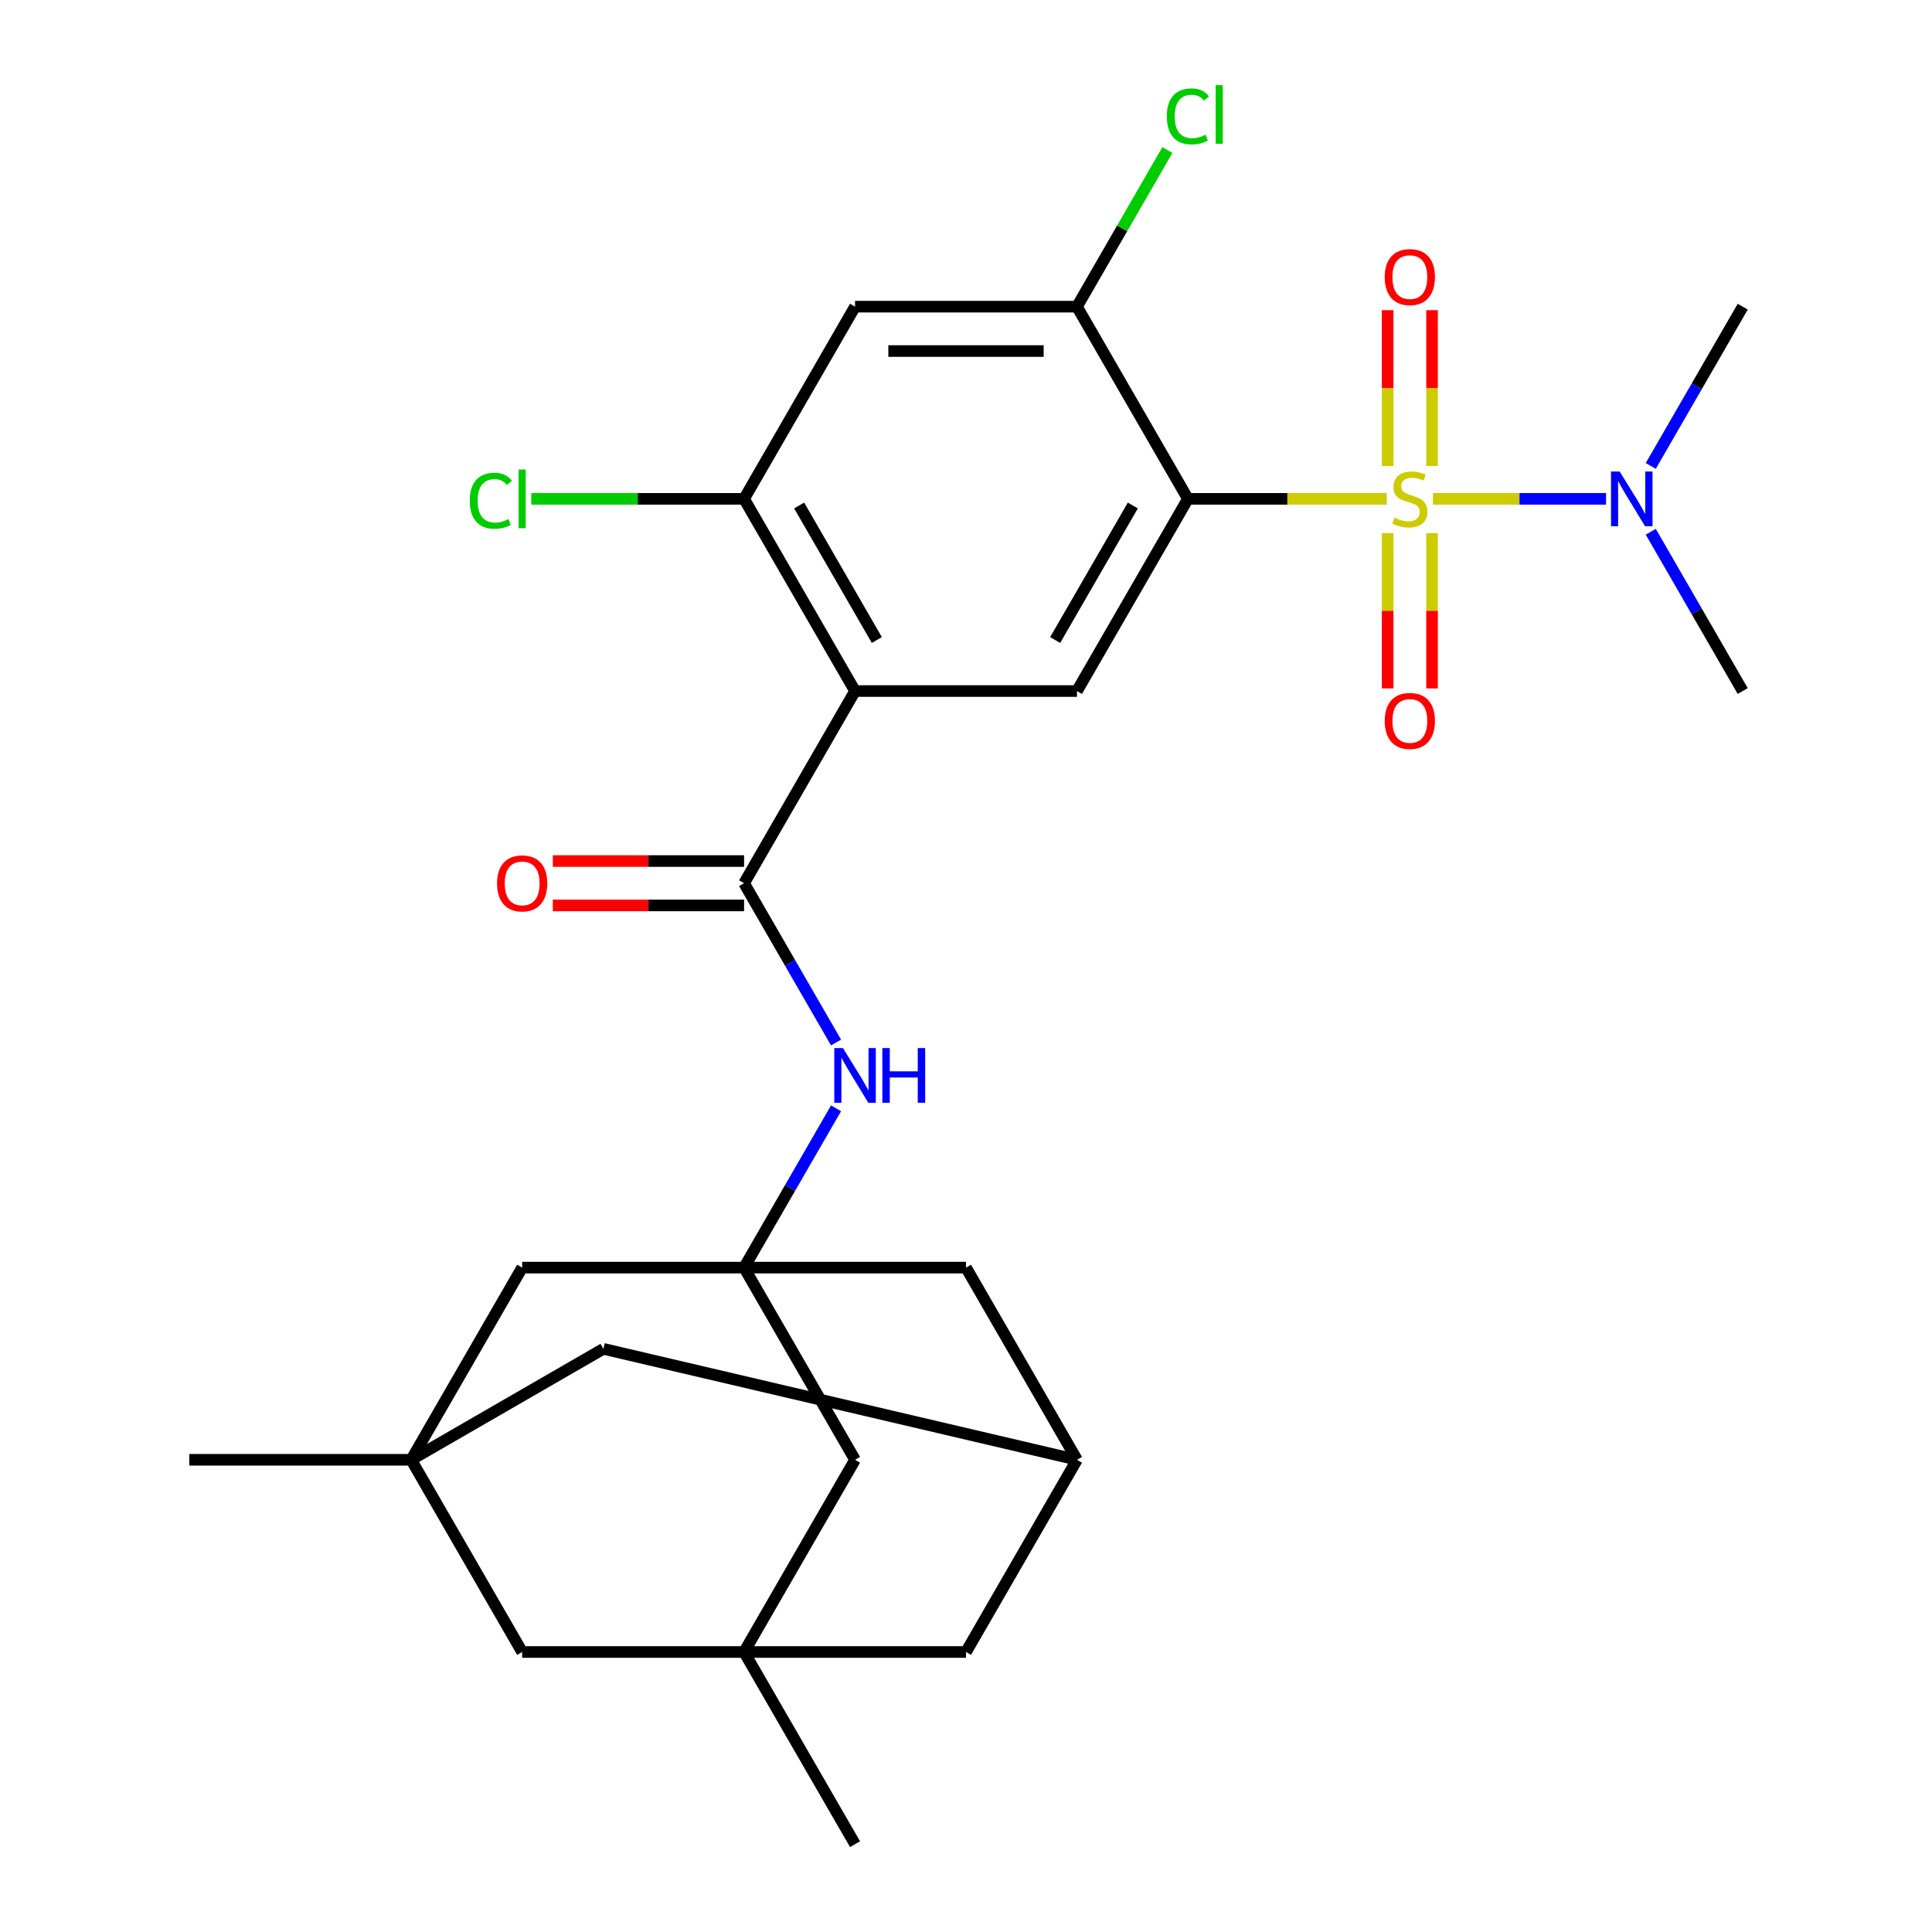 <?xml version='1.0' encoding='iso-8859-1'?>
<svg version='1.1' baseProfile='full'
              xmlns='http://www.w3.org/2000/svg'
                      xmlns:rdkit='http://www.rdkit.org/xml'
                      xmlns:xlink='http://www.w3.org/1999/xlink'
                  xml:space='preserve'
width='1000px' height='1000px' viewBox='0 0 1000 1000'>
<!-- END OF HEADER -->
<rect style='opacity:1.0;fill:#FFFFFF;stroke:none' width='1000' height='1000' x='0' y='0'> </rect>
<path class='bond-0' d='M 717.781,258.206 L 666.324,258.206' style='fill:none;fill-rule:evenodd;stroke:#CCCC00;stroke-width:6px;stroke-linecap:butt;stroke-linejoin:miter;stroke-opacity:1' />
<path class='bond-0' d='M 666.324,258.206 L 614.866,258.206' style='fill:none;fill-rule:evenodd;stroke:#000000;stroke-width:6px;stroke-linecap:butt;stroke-linejoin:miter;stroke-opacity:1' />
<path class='bond-11' d='M 741.684,258.206 L 786.485,258.206' style='fill:none;fill-rule:evenodd;stroke:#CCCC00;stroke-width:6px;stroke-linecap:butt;stroke-linejoin:miter;stroke-opacity:1' />
<path class='bond-11' d='M 786.485,258.206 L 831.286,258.206' style='fill:none;fill-rule:evenodd;stroke:#0000FF;stroke-width:6px;stroke-linecap:butt;stroke-linejoin:miter;stroke-opacity:1' />
<path class='bond-12' d='M 718.246,275.957 L 718.246,316.141' style='fill:none;fill-rule:evenodd;stroke:#CCCC00;stroke-width:6px;stroke-linecap:butt;stroke-linejoin:miter;stroke-opacity:1' />
<path class='bond-12' d='M 718.246,316.141 L 718.246,356.324' style='fill:none;fill-rule:evenodd;stroke:#FF0000;stroke-width:6px;stroke-linecap:butt;stroke-linejoin:miter;stroke-opacity:1' />
<path class='bond-12' d='M 741.219,275.957 L 741.219,316.141' style='fill:none;fill-rule:evenodd;stroke:#CCCC00;stroke-width:6px;stroke-linecap:butt;stroke-linejoin:miter;stroke-opacity:1' />
<path class='bond-12' d='M 741.219,316.141 L 741.219,356.324' style='fill:none;fill-rule:evenodd;stroke:#FF0000;stroke-width:6px;stroke-linecap:butt;stroke-linejoin:miter;stroke-opacity:1' />
<path class='bond-13' d='M 741.219,241.214 L 741.219,200.88' style='fill:none;fill-rule:evenodd;stroke:#CCCC00;stroke-width:6px;stroke-linecap:butt;stroke-linejoin:miter;stroke-opacity:1' />
<path class='bond-13' d='M 741.219,200.88 L 741.219,160.546' style='fill:none;fill-rule:evenodd;stroke:#FF0000;stroke-width:6px;stroke-linecap:butt;stroke-linejoin:miter;stroke-opacity:1' />
<path class='bond-13' d='M 718.246,241.214 L 718.246,200.88' style='fill:none;fill-rule:evenodd;stroke:#CCCC00;stroke-width:6px;stroke-linecap:butt;stroke-linejoin:miter;stroke-opacity:1' />
<path class='bond-13' d='M 718.246,200.88 L 718.246,160.546' style='fill:none;fill-rule:evenodd;stroke:#FF0000;stroke-width:6px;stroke-linecap:butt;stroke-linejoin:miter;stroke-opacity:1' />
<path class='bond-3' d='M 614.866,258.206 L 557.433,357.683' style='fill:none;fill-rule:evenodd;stroke:#000000;stroke-width:6px;stroke-linecap:butt;stroke-linejoin:miter;stroke-opacity:1' />
<path class='bond-3' d='M 586.356,261.641 L 546.153,331.275' style='fill:none;fill-rule:evenodd;stroke:#000000;stroke-width:6px;stroke-linecap:butt;stroke-linejoin:miter;stroke-opacity:1' />
<path class='bond-5' d='M 614.866,258.206 L 557.433,158.729' style='fill:none;fill-rule:evenodd;stroke:#000000;stroke-width:6px;stroke-linecap:butt;stroke-linejoin:miter;stroke-opacity:1' />
<path class='bond-1' d='M 442.567,357.683 L 557.433,357.683' style='fill:none;fill-rule:evenodd;stroke:#000000;stroke-width:6px;stroke-linecap:butt;stroke-linejoin:miter;stroke-opacity:1' />
<path class='bond-2' d='M 442.567,357.683 L 385.134,457.16' style='fill:none;fill-rule:evenodd;stroke:#000000;stroke-width:6px;stroke-linecap:butt;stroke-linejoin:miter;stroke-opacity:1' />
<path class='bond-28' d='M 442.567,357.683 L 385.134,258.206' style='fill:none;fill-rule:evenodd;stroke:#000000;stroke-width:6px;stroke-linecap:butt;stroke-linejoin:miter;stroke-opacity:1' />
<path class='bond-28' d='M 453.847,331.275 L 413.644,261.641' style='fill:none;fill-rule:evenodd;stroke:#000000;stroke-width:6px;stroke-linecap:butt;stroke-linejoin:miter;stroke-opacity:1' />
<path class='bond-7' d='M 385.134,457.16 L 408.934,498.383' style='fill:none;fill-rule:evenodd;stroke:#000000;stroke-width:6px;stroke-linecap:butt;stroke-linejoin:miter;stroke-opacity:1' />
<path class='bond-7' d='M 408.934,498.383 L 432.734,539.605' style='fill:none;fill-rule:evenodd;stroke:#0000FF;stroke-width:6px;stroke-linecap:butt;stroke-linejoin:miter;stroke-opacity:1' />
<path class='bond-18' d='M 385.134,445.673 L 335.636,445.673' style='fill:none;fill-rule:evenodd;stroke:#000000;stroke-width:6px;stroke-linecap:butt;stroke-linejoin:miter;stroke-opacity:1' />
<path class='bond-18' d='M 335.636,445.673 L 286.139,445.673' style='fill:none;fill-rule:evenodd;stroke:#FF0000;stroke-width:6px;stroke-linecap:butt;stroke-linejoin:miter;stroke-opacity:1' />
<path class='bond-18' d='M 385.134,468.647 L 335.636,468.647' style='fill:none;fill-rule:evenodd;stroke:#000000;stroke-width:6px;stroke-linecap:butt;stroke-linejoin:miter;stroke-opacity:1' />
<path class='bond-18' d='M 335.636,468.647 L 286.139,468.647' style='fill:none;fill-rule:evenodd;stroke:#FF0000;stroke-width:6px;stroke-linecap:butt;stroke-linejoin:miter;stroke-opacity:1' />
<path class='bond-4' d='M 385.134,656.114 L 408.934,614.891' style='fill:none;fill-rule:evenodd;stroke:#000000;stroke-width:6px;stroke-linecap:butt;stroke-linejoin:miter;stroke-opacity:1' />
<path class='bond-4' d='M 408.934,614.891 L 432.734,573.669' style='fill:none;fill-rule:evenodd;stroke:#0000FF;stroke-width:6px;stroke-linecap:butt;stroke-linejoin:miter;stroke-opacity:1' />
<path class='bond-15' d='M 385.134,656.114 L 442.567,755.591' style='fill:none;fill-rule:evenodd;stroke:#000000;stroke-width:6px;stroke-linecap:butt;stroke-linejoin:miter;stroke-opacity:1' />
<path class='bond-16' d='M 385.134,656.114 L 270.267,656.114' style='fill:none;fill-rule:evenodd;stroke:#000000;stroke-width:6px;stroke-linecap:butt;stroke-linejoin:miter;stroke-opacity:1' />
<path class='bond-19' d='M 385.134,656.114 L 500,656.114' style='fill:none;fill-rule:evenodd;stroke:#000000;stroke-width:6px;stroke-linecap:butt;stroke-linejoin:miter;stroke-opacity:1' />
<path class='bond-10' d='M 557.433,158.729 L 442.567,158.729' style='fill:none;fill-rule:evenodd;stroke:#000000;stroke-width:6px;stroke-linecap:butt;stroke-linejoin:miter;stroke-opacity:1' />
<path class='bond-10' d='M 540.203,181.702 L 459.797,181.702' style='fill:none;fill-rule:evenodd;stroke:#000000;stroke-width:6px;stroke-linecap:butt;stroke-linejoin:miter;stroke-opacity:1' />
<path class='bond-22' d='M 557.433,158.729 L 580.835,118.196' style='fill:none;fill-rule:evenodd;stroke:#000000;stroke-width:6px;stroke-linecap:butt;stroke-linejoin:miter;stroke-opacity:1' />
<path class='bond-22' d='M 580.835,118.196 L 604.236,77.663' style='fill:none;fill-rule:evenodd;stroke:#00CC00;stroke-width:6px;stroke-linecap:butt;stroke-linejoin:miter;stroke-opacity:1' />
<path class='bond-6' d='M 385.134,258.206 L 442.567,158.729' style='fill:none;fill-rule:evenodd;stroke:#000000;stroke-width:6px;stroke-linecap:butt;stroke-linejoin:miter;stroke-opacity:1' />
<path class='bond-23' d='M 385.134,258.206 L 330.056,258.206' style='fill:none;fill-rule:evenodd;stroke:#000000;stroke-width:6px;stroke-linecap:butt;stroke-linejoin:miter;stroke-opacity:1' />
<path class='bond-23' d='M 330.056,258.206 L 274.979,258.206' style='fill:none;fill-rule:evenodd;stroke:#00CC00;stroke-width:6px;stroke-linecap:butt;stroke-linejoin:miter;stroke-opacity:1' />
<path class='bond-8' d='M 385.134,855.068 L 442.567,755.591' style='fill:none;fill-rule:evenodd;stroke:#000000;stroke-width:6px;stroke-linecap:butt;stroke-linejoin:miter;stroke-opacity:1' />
<path class='bond-24' d='M 385.134,855.068 L 442.567,954.545' style='fill:none;fill-rule:evenodd;stroke:#000000;stroke-width:6px;stroke-linecap:butt;stroke-linejoin:miter;stroke-opacity:1' />
<path class='bond-30' d='M 385.134,855.068 L 500,855.068' style='fill:none;fill-rule:evenodd;stroke:#000000;stroke-width:6px;stroke-linecap:butt;stroke-linejoin:miter;stroke-opacity:1' />
<path class='bond-31' d='M 385.134,855.068 L 270.267,855.068' style='fill:none;fill-rule:evenodd;stroke:#000000;stroke-width:6px;stroke-linecap:butt;stroke-linejoin:miter;stroke-opacity:1' />
<path class='bond-9' d='M 212.834,755.591 L 270.267,656.114' style='fill:none;fill-rule:evenodd;stroke:#000000;stroke-width:6px;stroke-linecap:butt;stroke-linejoin:miter;stroke-opacity:1' />
<path class='bond-17' d='M 212.834,755.591 L 270.267,855.068' style='fill:none;fill-rule:evenodd;stroke:#000000;stroke-width:6px;stroke-linecap:butt;stroke-linejoin:miter;stroke-opacity:1' />
<path class='bond-25' d='M 212.834,755.591 L 97.968,755.591' style='fill:none;fill-rule:evenodd;stroke:#000000;stroke-width:6px;stroke-linecap:butt;stroke-linejoin:miter;stroke-opacity:1' />
<path class='bond-29' d='M 212.834,755.591 L 312.311,698.158' style='fill:none;fill-rule:evenodd;stroke:#000000;stroke-width:6px;stroke-linecap:butt;stroke-linejoin:miter;stroke-opacity:1' />
<path class='bond-26' d='M 854.432,241.174 L 878.232,199.951' style='fill:none;fill-rule:evenodd;stroke:#0000FF;stroke-width:6px;stroke-linecap:butt;stroke-linejoin:miter;stroke-opacity:1' />
<path class='bond-26' d='M 878.232,199.951 L 902.032,158.729' style='fill:none;fill-rule:evenodd;stroke:#000000;stroke-width:6px;stroke-linecap:butt;stroke-linejoin:miter;stroke-opacity:1' />
<path class='bond-27' d='M 854.432,275.237 L 878.232,316.46' style='fill:none;fill-rule:evenodd;stroke:#0000FF;stroke-width:6px;stroke-linecap:butt;stroke-linejoin:miter;stroke-opacity:1' />
<path class='bond-27' d='M 878.232,316.46 L 902.032,357.683' style='fill:none;fill-rule:evenodd;stroke:#000000;stroke-width:6px;stroke-linecap:butt;stroke-linejoin:miter;stroke-opacity:1' />
<path class='bond-14' d='M 557.433,755.591 L 500,656.114' style='fill:none;fill-rule:evenodd;stroke:#000000;stroke-width:6px;stroke-linecap:butt;stroke-linejoin:miter;stroke-opacity:1' />
<path class='bond-20' d='M 557.433,755.591 L 500,855.068' style='fill:none;fill-rule:evenodd;stroke:#000000;stroke-width:6px;stroke-linecap:butt;stroke-linejoin:miter;stroke-opacity:1' />
<path class='bond-21' d='M 557.433,755.591 L 312.311,698.158' style='fill:none;fill-rule:evenodd;stroke:#000000;stroke-width:6px;stroke-linecap:butt;stroke-linejoin:miter;stroke-opacity:1' />
<path  class='atom-0' d='M 721.733 267.926
Q 722.053 268.046, 723.373 268.606
Q 724.693 269.166, 726.133 269.526
Q 727.613 269.846, 729.053 269.846
Q 731.733 269.846, 733.293 268.566
Q 734.853 267.246, 734.853 264.966
Q 734.853 263.406, 734.053 262.446
Q 733.293 261.486, 732.093 260.966
Q 730.893 260.446, 728.893 259.846
Q 726.373 259.086, 724.853 258.366
Q 723.373 257.646, 722.293 256.126
Q 721.253 254.606, 721.253 252.046
Q 721.253 248.486, 723.653 246.286
Q 726.093 244.086, 730.893 244.086
Q 734.173 244.086, 737.893 245.646
L 736.973 248.726
Q 733.573 247.326, 731.013 247.326
Q 728.253 247.326, 726.733 248.486
Q 725.213 249.606, 725.253 251.566
Q 725.253 253.086, 726.013 254.006
Q 726.813 254.926, 727.933 255.446
Q 729.093 255.966, 731.013 256.566
Q 733.573 257.366, 735.093 258.166
Q 736.613 258.966, 737.693 260.606
Q 738.813 262.206, 738.813 264.966
Q 738.813 268.886, 736.173 271.006
Q 733.573 273.086, 729.213 273.086
Q 726.693 273.086, 724.773 272.526
Q 722.893 272.006, 720.653 271.086
L 721.733 267.926
' fill='#CCCC00'/>
<path  class='atom-8' d='M 436.307 542.477
L 445.587 557.477
Q 446.507 558.957, 447.987 561.637
Q 449.467 564.317, 449.547 564.477
L 449.547 542.477
L 453.307 542.477
L 453.307 570.797
L 449.427 570.797
L 439.467 554.397
Q 438.307 552.477, 437.067 550.277
Q 435.867 548.077, 435.507 547.397
L 435.507 570.797
L 431.827 570.797
L 431.827 542.477
L 436.307 542.477
' fill='#0000FF'/>
<path  class='atom-8' d='M 456.707 542.477
L 460.547 542.477
L 460.547 554.517
L 475.027 554.517
L 475.027 542.477
L 478.867 542.477
L 478.867 570.797
L 475.027 570.797
L 475.027 557.717
L 460.547 557.717
L 460.547 570.797
L 456.707 570.797
L 456.707 542.477
' fill='#0000FF'/>
<path  class='atom-12' d='M 838.339 244.046
L 847.619 259.046
Q 848.539 260.526, 850.019 263.206
Q 851.499 265.886, 851.579 266.046
L 851.579 244.046
L 855.339 244.046
L 855.339 272.366
L 851.459 272.366
L 841.499 255.966
Q 840.339 254.046, 839.099 251.846
Q 837.899 249.646, 837.539 248.966
L 837.539 272.366
L 833.859 272.366
L 833.859 244.046
L 838.339 244.046
' fill='#0000FF'/>
<path  class='atom-13' d='M 716.733 373.152
Q 716.733 366.352, 720.093 362.552
Q 723.453 358.752, 729.733 358.752
Q 736.013 358.752, 739.373 362.552
Q 742.733 366.352, 742.733 373.152
Q 742.733 380.032, 739.333 383.952
Q 735.933 387.832, 729.733 387.832
Q 723.493 387.832, 720.093 383.952
Q 716.733 380.072, 716.733 373.152
M 729.733 384.632
Q 734.053 384.632, 736.373 381.752
Q 738.733 378.832, 738.733 373.152
Q 738.733 367.592, 736.373 364.792
Q 734.053 361.952, 729.733 361.952
Q 725.413 361.952, 723.053 364.752
Q 720.733 367.552, 720.733 373.152
Q 720.733 378.872, 723.053 381.752
Q 725.413 384.632, 729.733 384.632
' fill='#FF0000'/>
<path  class='atom-14' d='M 716.733 143.419
Q 716.733 136.619, 720.093 132.819
Q 723.453 129.019, 729.733 129.019
Q 736.013 129.019, 739.373 132.819
Q 742.733 136.619, 742.733 143.419
Q 742.733 150.299, 739.333 154.219
Q 735.933 158.099, 729.733 158.099
Q 723.493 158.099, 720.093 154.219
Q 716.733 150.339, 716.733 143.419
M 729.733 154.899
Q 734.053 154.899, 736.373 152.019
Q 738.733 149.099, 738.733 143.419
Q 738.733 137.859, 736.373 135.059
Q 734.053 132.219, 729.733 132.219
Q 725.413 132.219, 723.053 135.019
Q 720.733 137.819, 720.733 143.419
Q 720.733 149.139, 723.053 152.019
Q 725.413 154.899, 729.733 154.899
' fill='#FF0000'/>
<path  class='atom-19' d='M 257.267 457.24
Q 257.267 450.44, 260.627 446.64
Q 263.987 442.84, 270.267 442.84
Q 276.547 442.84, 279.907 446.64
Q 283.267 450.44, 283.267 457.24
Q 283.267 464.12, 279.867 468.04
Q 276.467 471.92, 270.267 471.92
Q 264.027 471.92, 260.627 468.04
Q 257.267 464.16, 257.267 457.24
M 270.267 468.72
Q 274.587 468.72, 276.907 465.84
Q 279.267 462.92, 279.267 457.24
Q 279.267 451.68, 276.907 448.88
Q 274.587 446.04, 270.267 446.04
Q 265.947 446.04, 263.587 448.84
Q 261.267 451.64, 261.267 457.24
Q 261.267 462.96, 263.587 465.84
Q 265.947 468.72, 270.267 468.72
' fill='#FF0000'/>
<path  class='atom-23' d='M 603.946 60.231
Q 603.946 53.191, 607.226 49.511
Q 610.546 45.791, 616.826 45.791
Q 622.666 45.791, 625.786 49.911
L 623.146 52.071
Q 620.866 49.071, 616.826 49.071
Q 612.546 49.071, 610.266 51.951
Q 608.026 54.791, 608.026 60.231
Q 608.026 65.831, 610.346 68.711
Q 612.706 71.591, 617.266 71.591
Q 620.386 71.591, 624.026 69.711
L 625.146 72.711
Q 623.666 73.671, 621.426 74.231
Q 619.186 74.791, 616.706 74.791
Q 610.546 74.791, 607.226 71.031
Q 603.946 67.271, 603.946 60.231
' fill='#00CC00'/>
<path  class='atom-23' d='M 629.226 44.071
L 632.906 44.071
L 632.906 74.431
L 629.226 74.431
L 629.226 44.071
' fill='#00CC00'/>
<path  class='atom-24' d='M 243.147 259.186
Q 243.147 252.146, 246.427 248.466
Q 249.747 244.746, 256.027 244.746
Q 261.867 244.746, 264.987 248.866
L 262.347 251.026
Q 260.067 248.026, 256.027 248.026
Q 251.747 248.026, 249.467 250.906
Q 247.227 253.746, 247.227 259.186
Q 247.227 264.786, 249.547 267.666
Q 251.907 270.546, 256.467 270.546
Q 259.587 270.546, 263.227 268.666
L 264.347 271.666
Q 262.867 272.626, 260.627 273.186
Q 258.387 273.746, 255.907 273.746
Q 249.747 273.746, 246.427 269.986
Q 243.147 266.226, 243.147 259.186
' fill='#00CC00'/>
<path  class='atom-24' d='M 268.427 243.026
L 272.107 243.026
L 272.107 273.386
L 268.427 273.386
L 268.427 243.026
' fill='#00CC00'/>
</svg>
